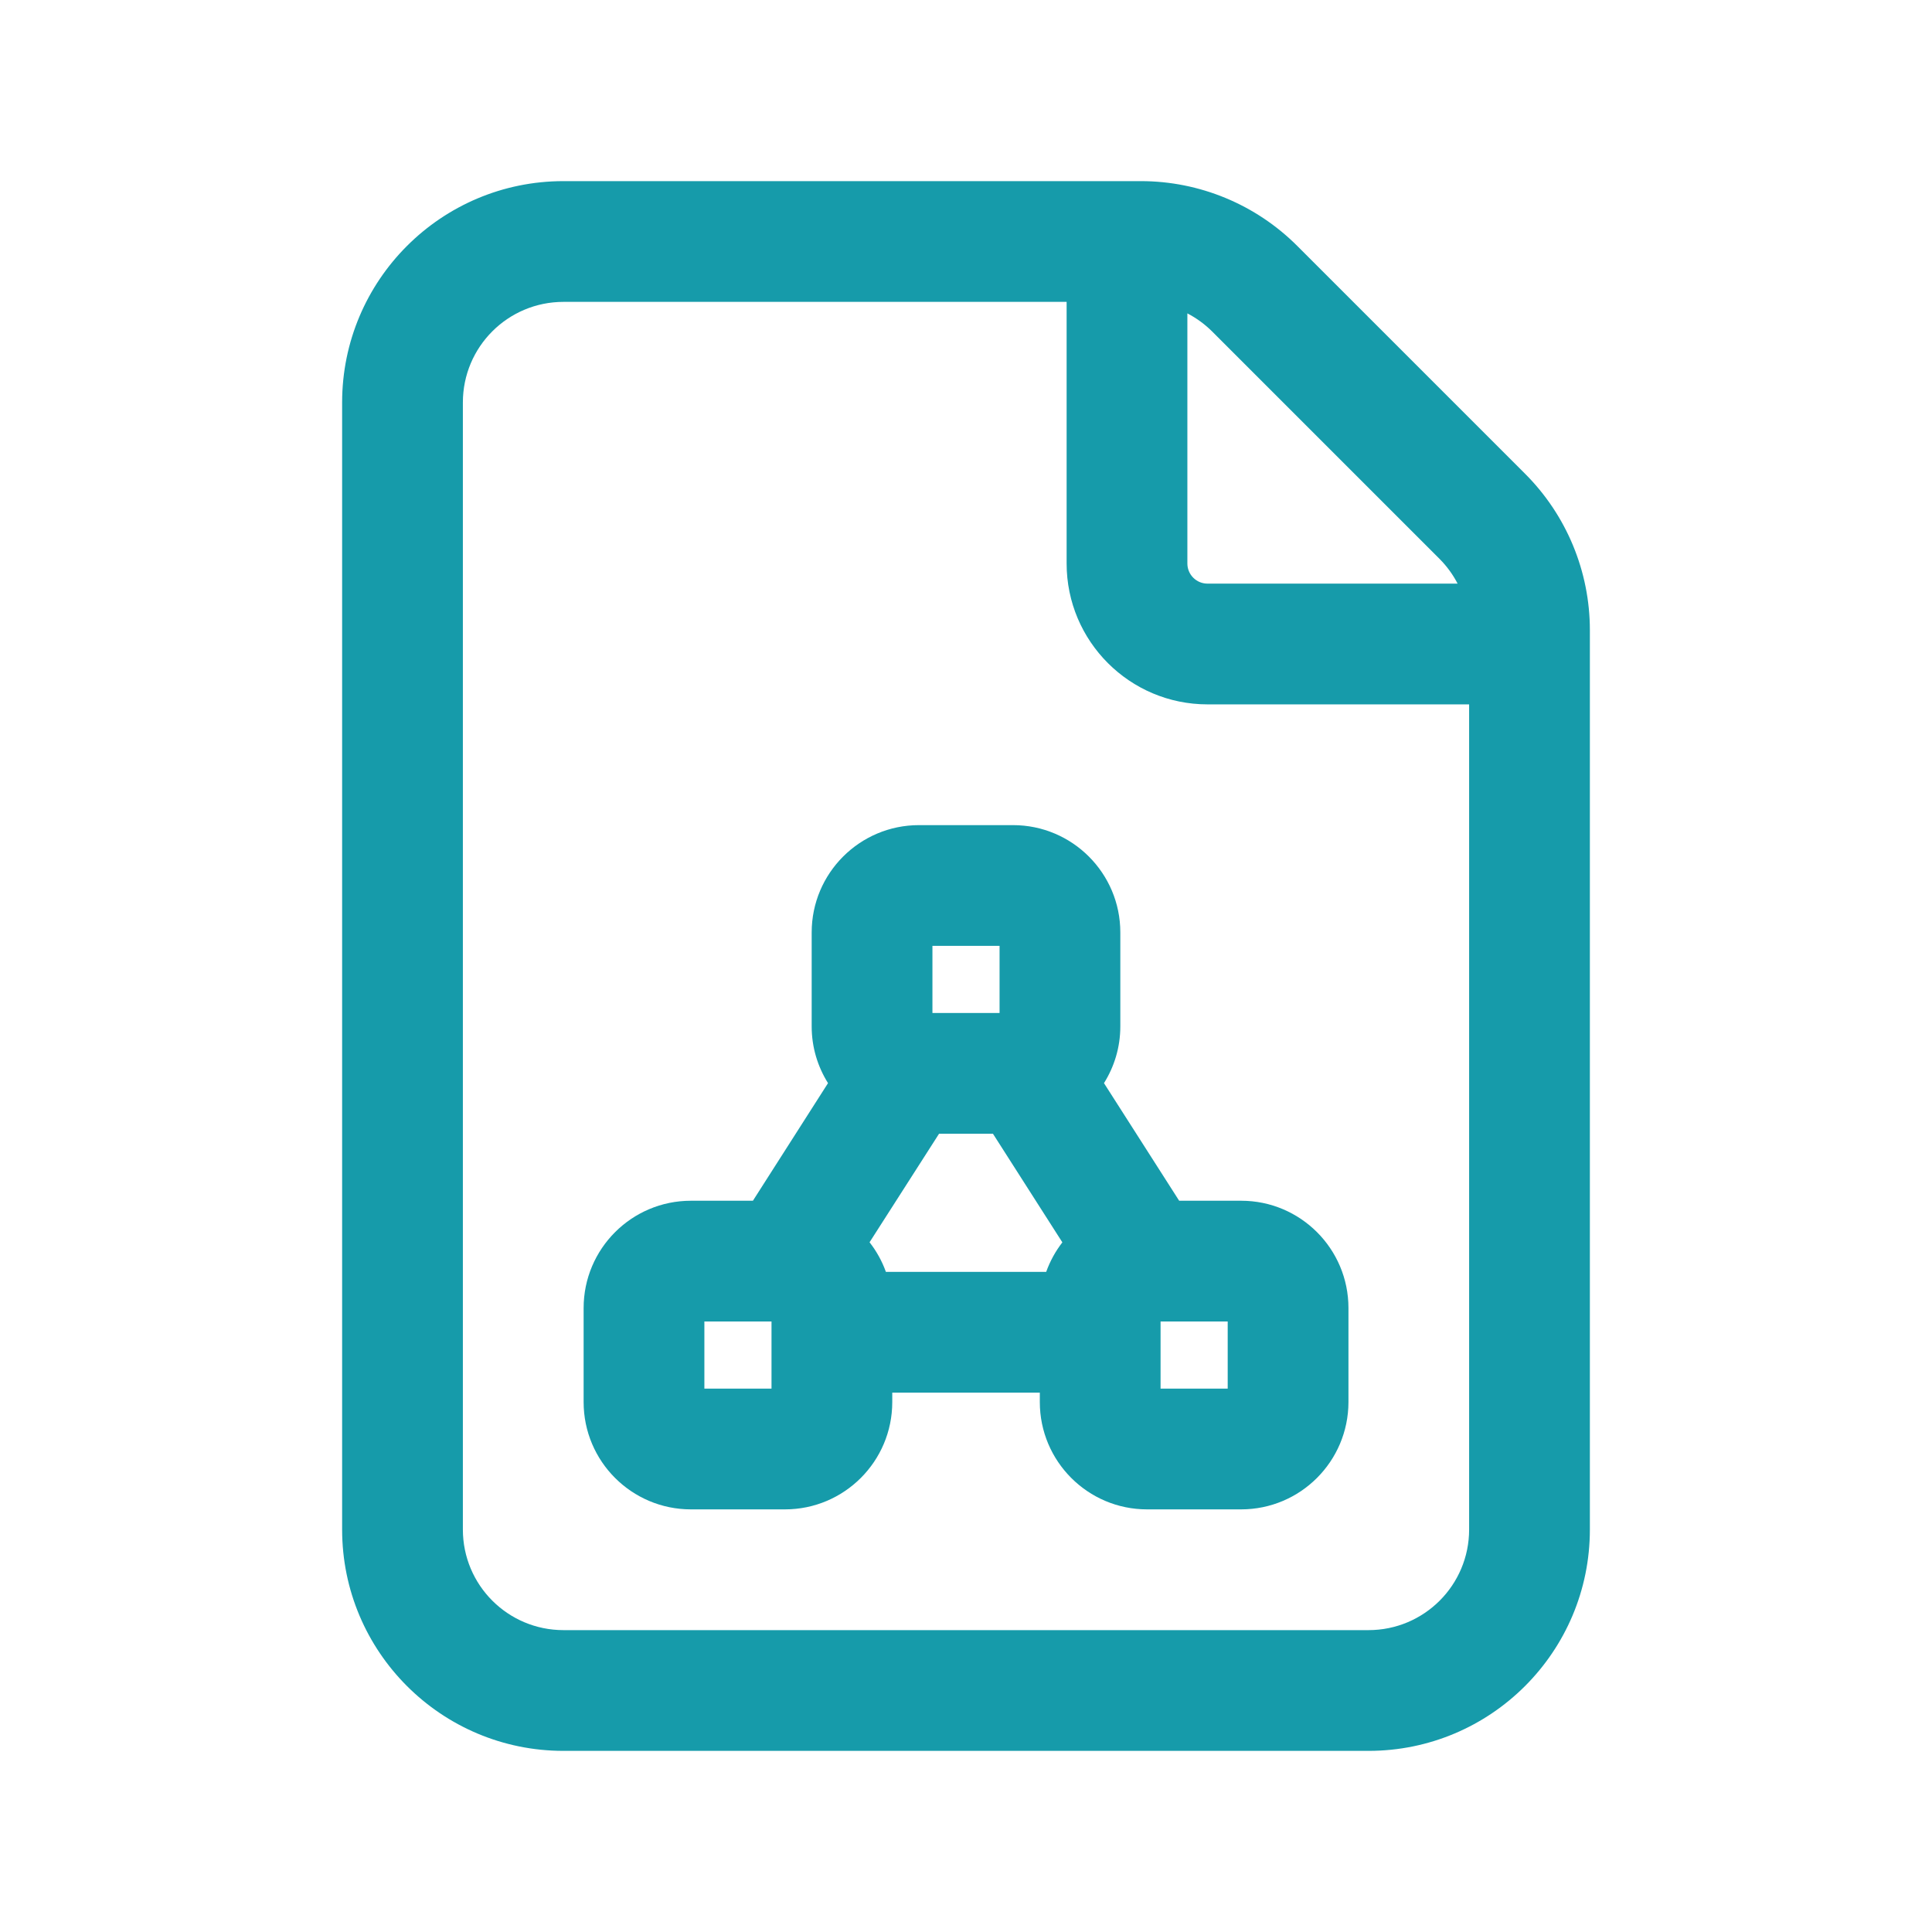 <svg width="24" height="24" viewBox="0 0 24 24" fill="none" xmlns="http://www.w3.org/2000/svg">
<path d="M14.172 2.25C14.901 2.25 15.601 2.54 16.116 3.056L18.944 5.884C19.46 6.399 19.75 7.099 19.75 7.828V19C19.75 20.519 18.519 21.75 17 21.75H7C5.481 21.75 4.25 20.519 4.25 19V5C4.25 3.481 5.481 2.25 7 2.25H14.172ZM7 3.75C6.309 3.75 5.75 4.309 5.75 5V19C5.75 19.691 6.309 20.25 7 20.25H17C17.691 20.25 18.25 19.691 18.25 19V8.75H15C14.034 8.75 13.25 7.966 13.25 7V3.75H7ZM12.584 10.25C13.32 10.25 13.917 10.847 13.917 11.583V12.751C13.917 13.01 13.842 13.251 13.714 13.455L14.648 14.916H15.418C16.154 14.916 16.751 15.513 16.751 16.249V17.419C16.749 18.153 16.154 18.75 15.417 18.75H14.249C13.513 18.75 12.917 18.152 12.917 17.417V17.3H11.084V17.417C11.084 18.153 10.487 18.75 9.751 18.75H8.583C7.847 18.75 7.25 18.153 7.25 17.417V16.249C7.25 15.513 7.847 14.916 8.583 14.916H9.353L10.286 13.455C10.158 13.251 10.083 13.01 10.083 12.751V11.583C10.083 10.847 10.68 10.25 11.416 10.25H12.584ZM8.75 17.25H9.584V16.416H8.75V17.25ZM14.417 17.25H15.251V16.416H14.417V17.25ZM10.802 15.432C10.888 15.542 10.957 15.666 11.005 15.8H12.996C13.044 15.666 13.112 15.543 13.197 15.433L12.335 14.084H11.665L10.802 15.432ZM11.583 12.584H12.417V11.75H11.583V12.584ZM14.75 7C14.75 7.138 14.862 7.25 15 7.25H18.107C18.049 7.138 17.974 7.035 17.884 6.944L15.056 4.116C14.965 4.026 14.862 3.951 14.75 3.893V7Z" fill="#169BAA"/>
</svg>

